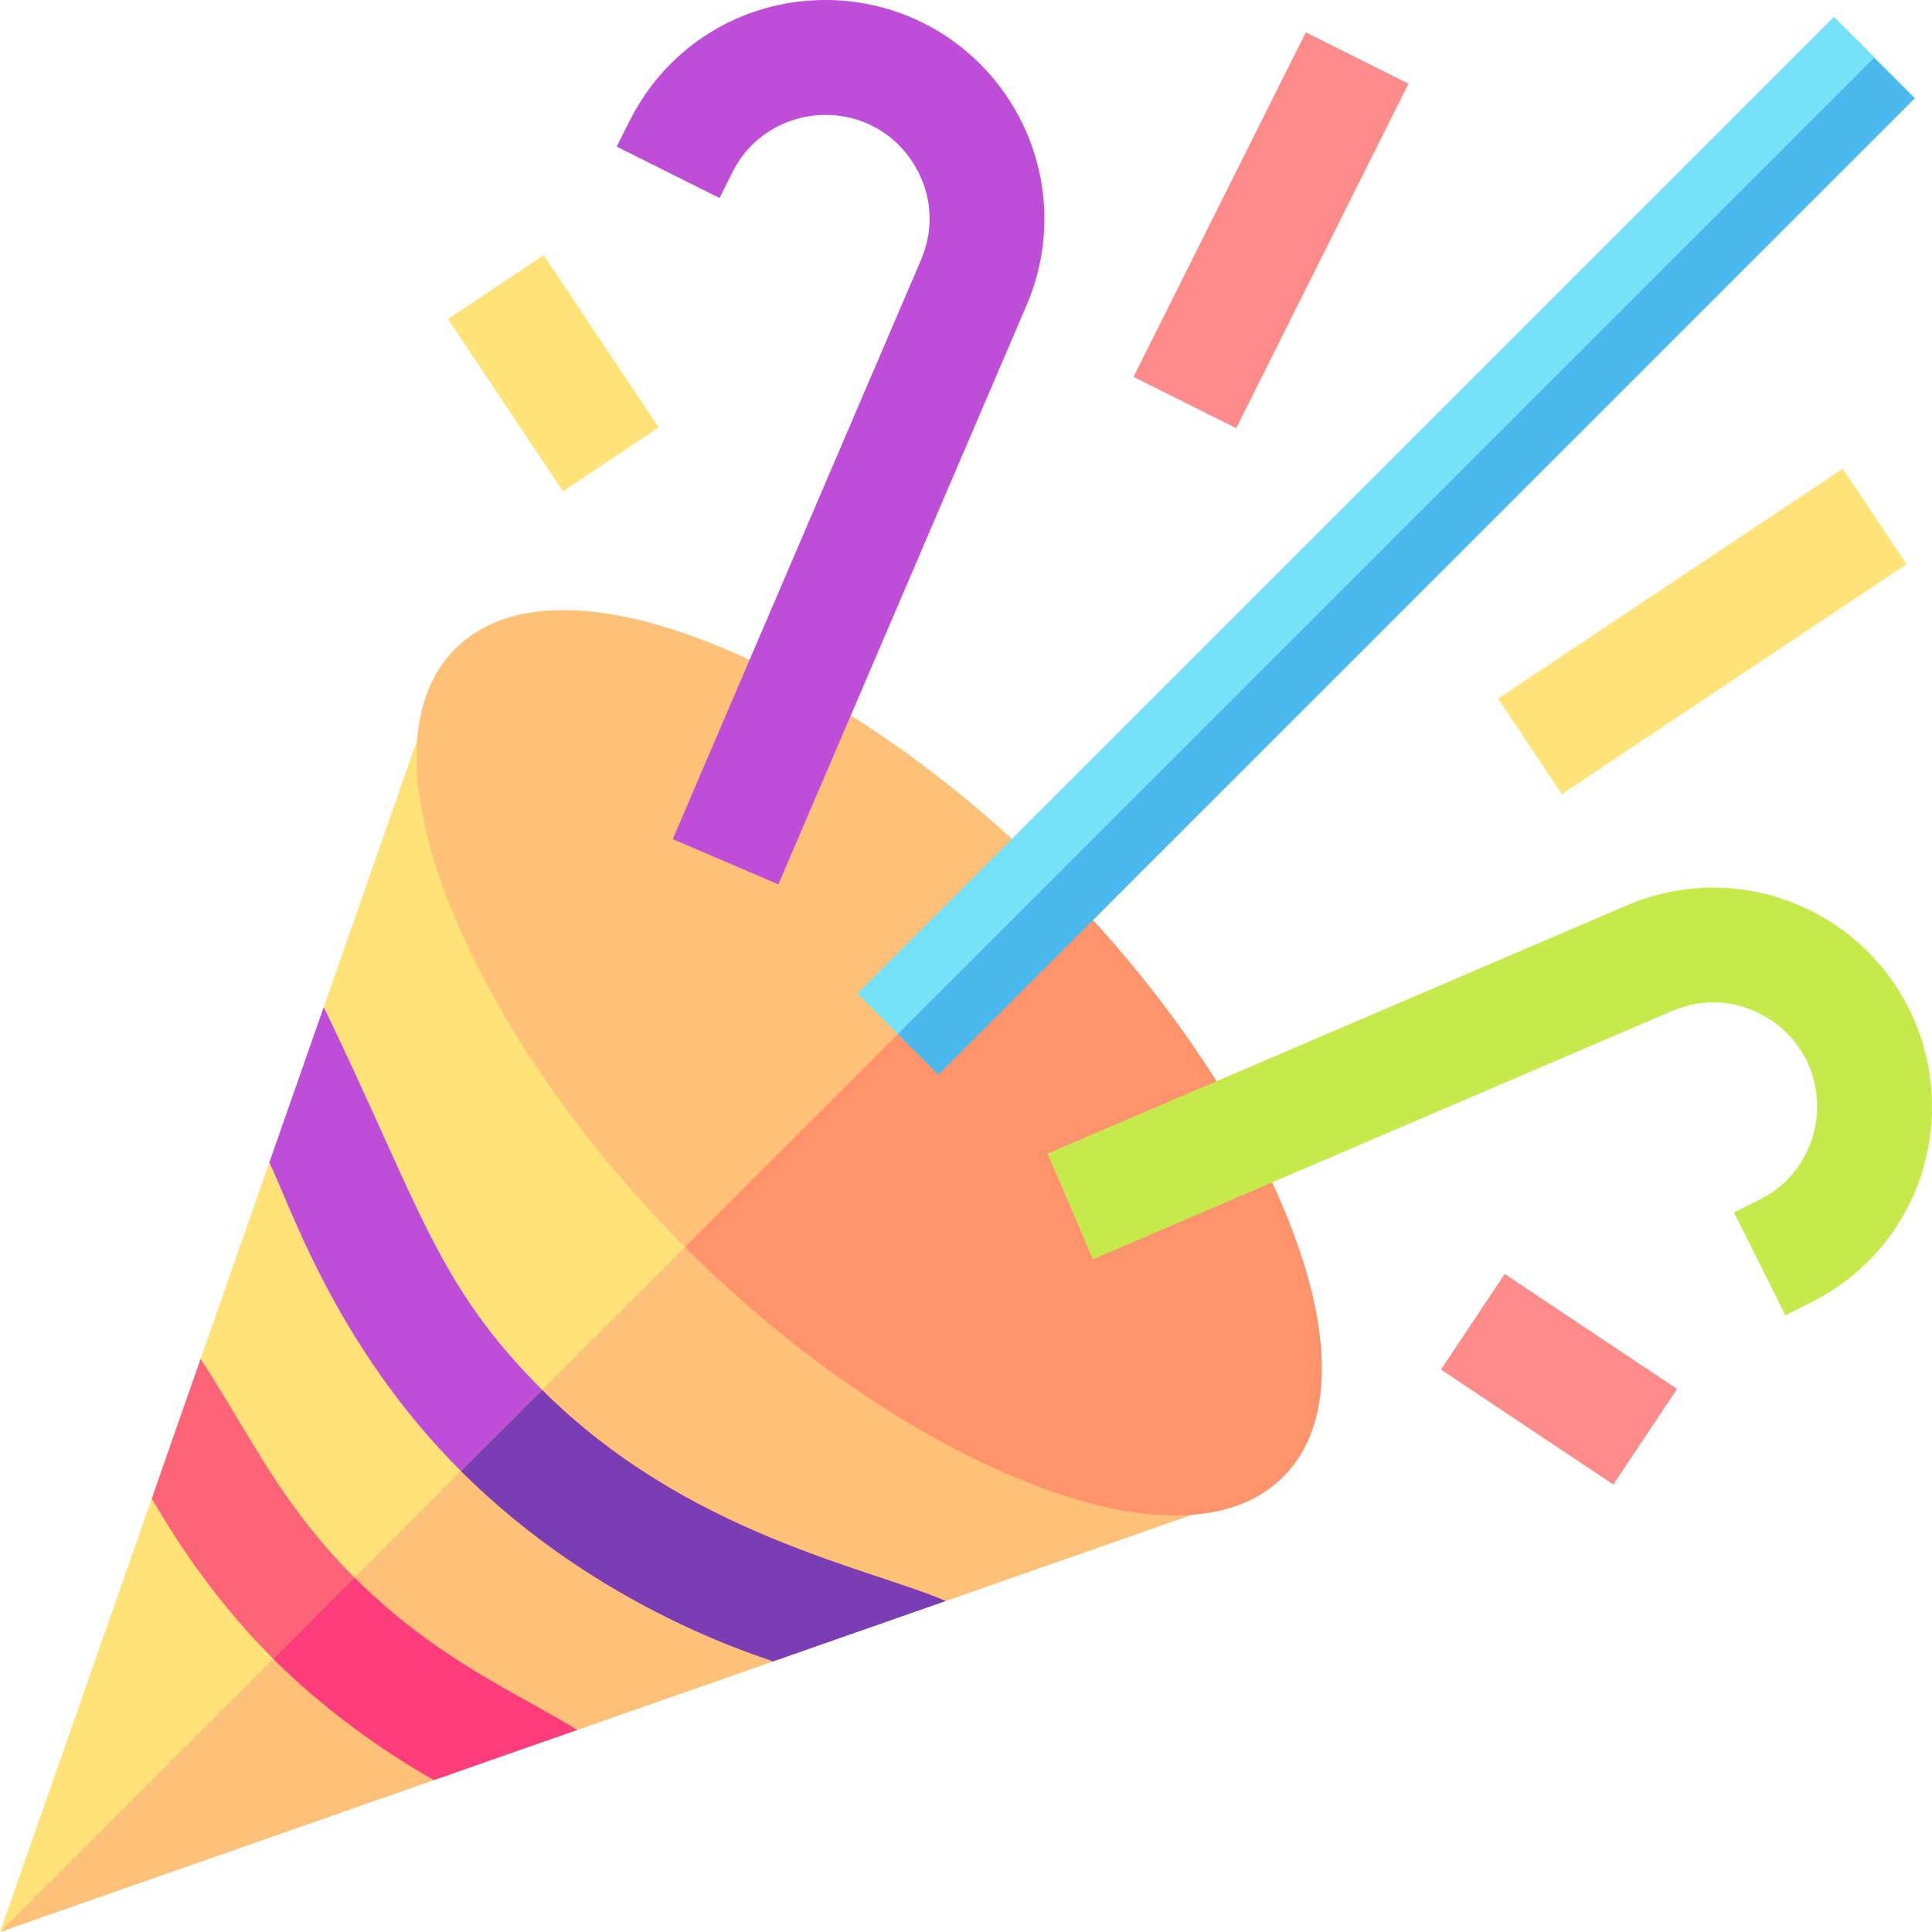 <svg width="28" height="28" viewBox="0 0 28 28" fill="none" xmlns="http://www.w3.org/2000/svg">
<g clip-path="url(#clip0)">
<path d="M8.185 14.087C8.185 14.087 5.993 11.435 6.045 10.727L4.692 14.595L4.642 16.25L3.903 16.849L2.907 19.694L2.883 21.276L2.198 21.721L0 28L6.283 22.502L9.927 18.073V18.073L8.185 14.087Z" fill="#FFE278"/>
<path d="M13.794 19.819L9.927 18.073L0 28L6.289 25.799L6.8 25.09L8.366 25.072L11.204 24.079L11.861 23.319L13.707 23.203L17.273 21.955L13.794 19.819Z" fill="#FFC178"/>
<path d="M21.711 10.124L26.706 6.792L27.631 8.178L22.635 11.51L21.711 10.124Z" fill="#FFE278"/>
<path d="M16.427 5.462L18.924 0.469L20.413 1.213L17.916 6.206L16.427 5.462Z" fill="#FF8B8B"/>
<path d="M20.883 19.849L21.807 18.463L24.305 20.13L23.381 21.515L20.883 19.849Z" fill="#FF8B8B"/>
<path d="M6.493 4.623L7.879 3.698L9.545 6.196L8.159 7.12L6.493 4.623Z" fill="#FFE278"/>
<path d="M7.857 20.143C6.316 18.602 6.095 17.497 4.692 14.595L3.903 16.849C4.201 17.447 4.853 19.494 6.68 21.32L7.857 20.143Z" fill="#BE4DD8"/>
<path d="M11.204 24.079L13.707 23.203C12.596 22.722 9.95 22.235 7.857 20.143L6.68 21.32C8.706 23.346 11.092 24.025 11.204 24.079Z" fill="#7A3DB4"/>
<path d="M5.137 22.863C4.075 21.801 3.639 20.824 2.907 19.693L2.198 21.721C2.325 21.909 2.89 22.971 3.959 24.04L5.137 22.863Z" fill="#FF6378"/>
<path d="M6.289 25.799L8.366 25.072C7.552 24.562 6.341 24.067 5.137 22.863L3.959 24.041C5.059 25.14 6.253 25.774 6.289 25.799Z" fill="#FF3D7D"/>
<path d="M15.267 12.733C13.795 11.261 12.102 10.078 10.5 9.402C8.729 8.656 7.343 8.656 6.597 9.402C5.85 10.149 5.85 11.535 6.597 13.306C7.272 14.908 8.455 16.601 9.927 18.073V18.073L12.697 16.088L15.267 12.733Z" fill="#FFC178"/>
<path d="M18.598 21.403C19.344 20.657 19.344 19.27 18.598 17.5C17.922 15.898 16.739 14.205 15.267 12.733L9.927 18.073C11.399 19.545 13.092 20.728 14.694 21.403C16.465 22.15 17.851 22.15 18.598 21.403Z" fill="#FF936B"/>
<path d="M26.579 0.244L12.425 14.398L13.013 14.987L20.452 8.333L27.167 0.833L26.579 0.244Z" fill="#76E2F8"/>
<path d="M13.011 14.987L27.163 0.835L27.752 1.424L13.6 15.575L13.011 14.987Z" fill="#4BB9EC"/>
<path d="M26.574 13.389C25.68 12.8 24.56 12.7 23.577 13.122L15.183 16.719L15.839 18.25L24.233 14.652C24.707 14.449 25.226 14.495 25.657 14.779C26.633 15.423 26.532 16.871 25.501 17.387L25.13 17.572L25.875 19.062L26.246 18.876C27.328 18.335 28 17.248 28 16.038C28 14.968 27.467 13.978 26.574 13.389Z" fill="#C6EA4B"/>
<path d="M9.75 12.161L13.348 3.767C13.551 3.293 13.505 2.774 13.221 2.343C12.576 1.366 11.128 1.468 10.613 2.499L10.428 2.87L8.938 2.125L9.124 1.754C9.665 0.672 10.752 0 11.962 0C13.032 0 14.022 0.533 14.611 1.426C15.2 2.319 15.3 3.439 14.878 4.423L11.281 12.817L9.75 12.161Z" fill="#BE4DD8"/>
</g>
<defs>
<clipPath id="clip0">
<rect width="28" height="28" fill="white"/>
</clipPath>
</defs>
</svg>
